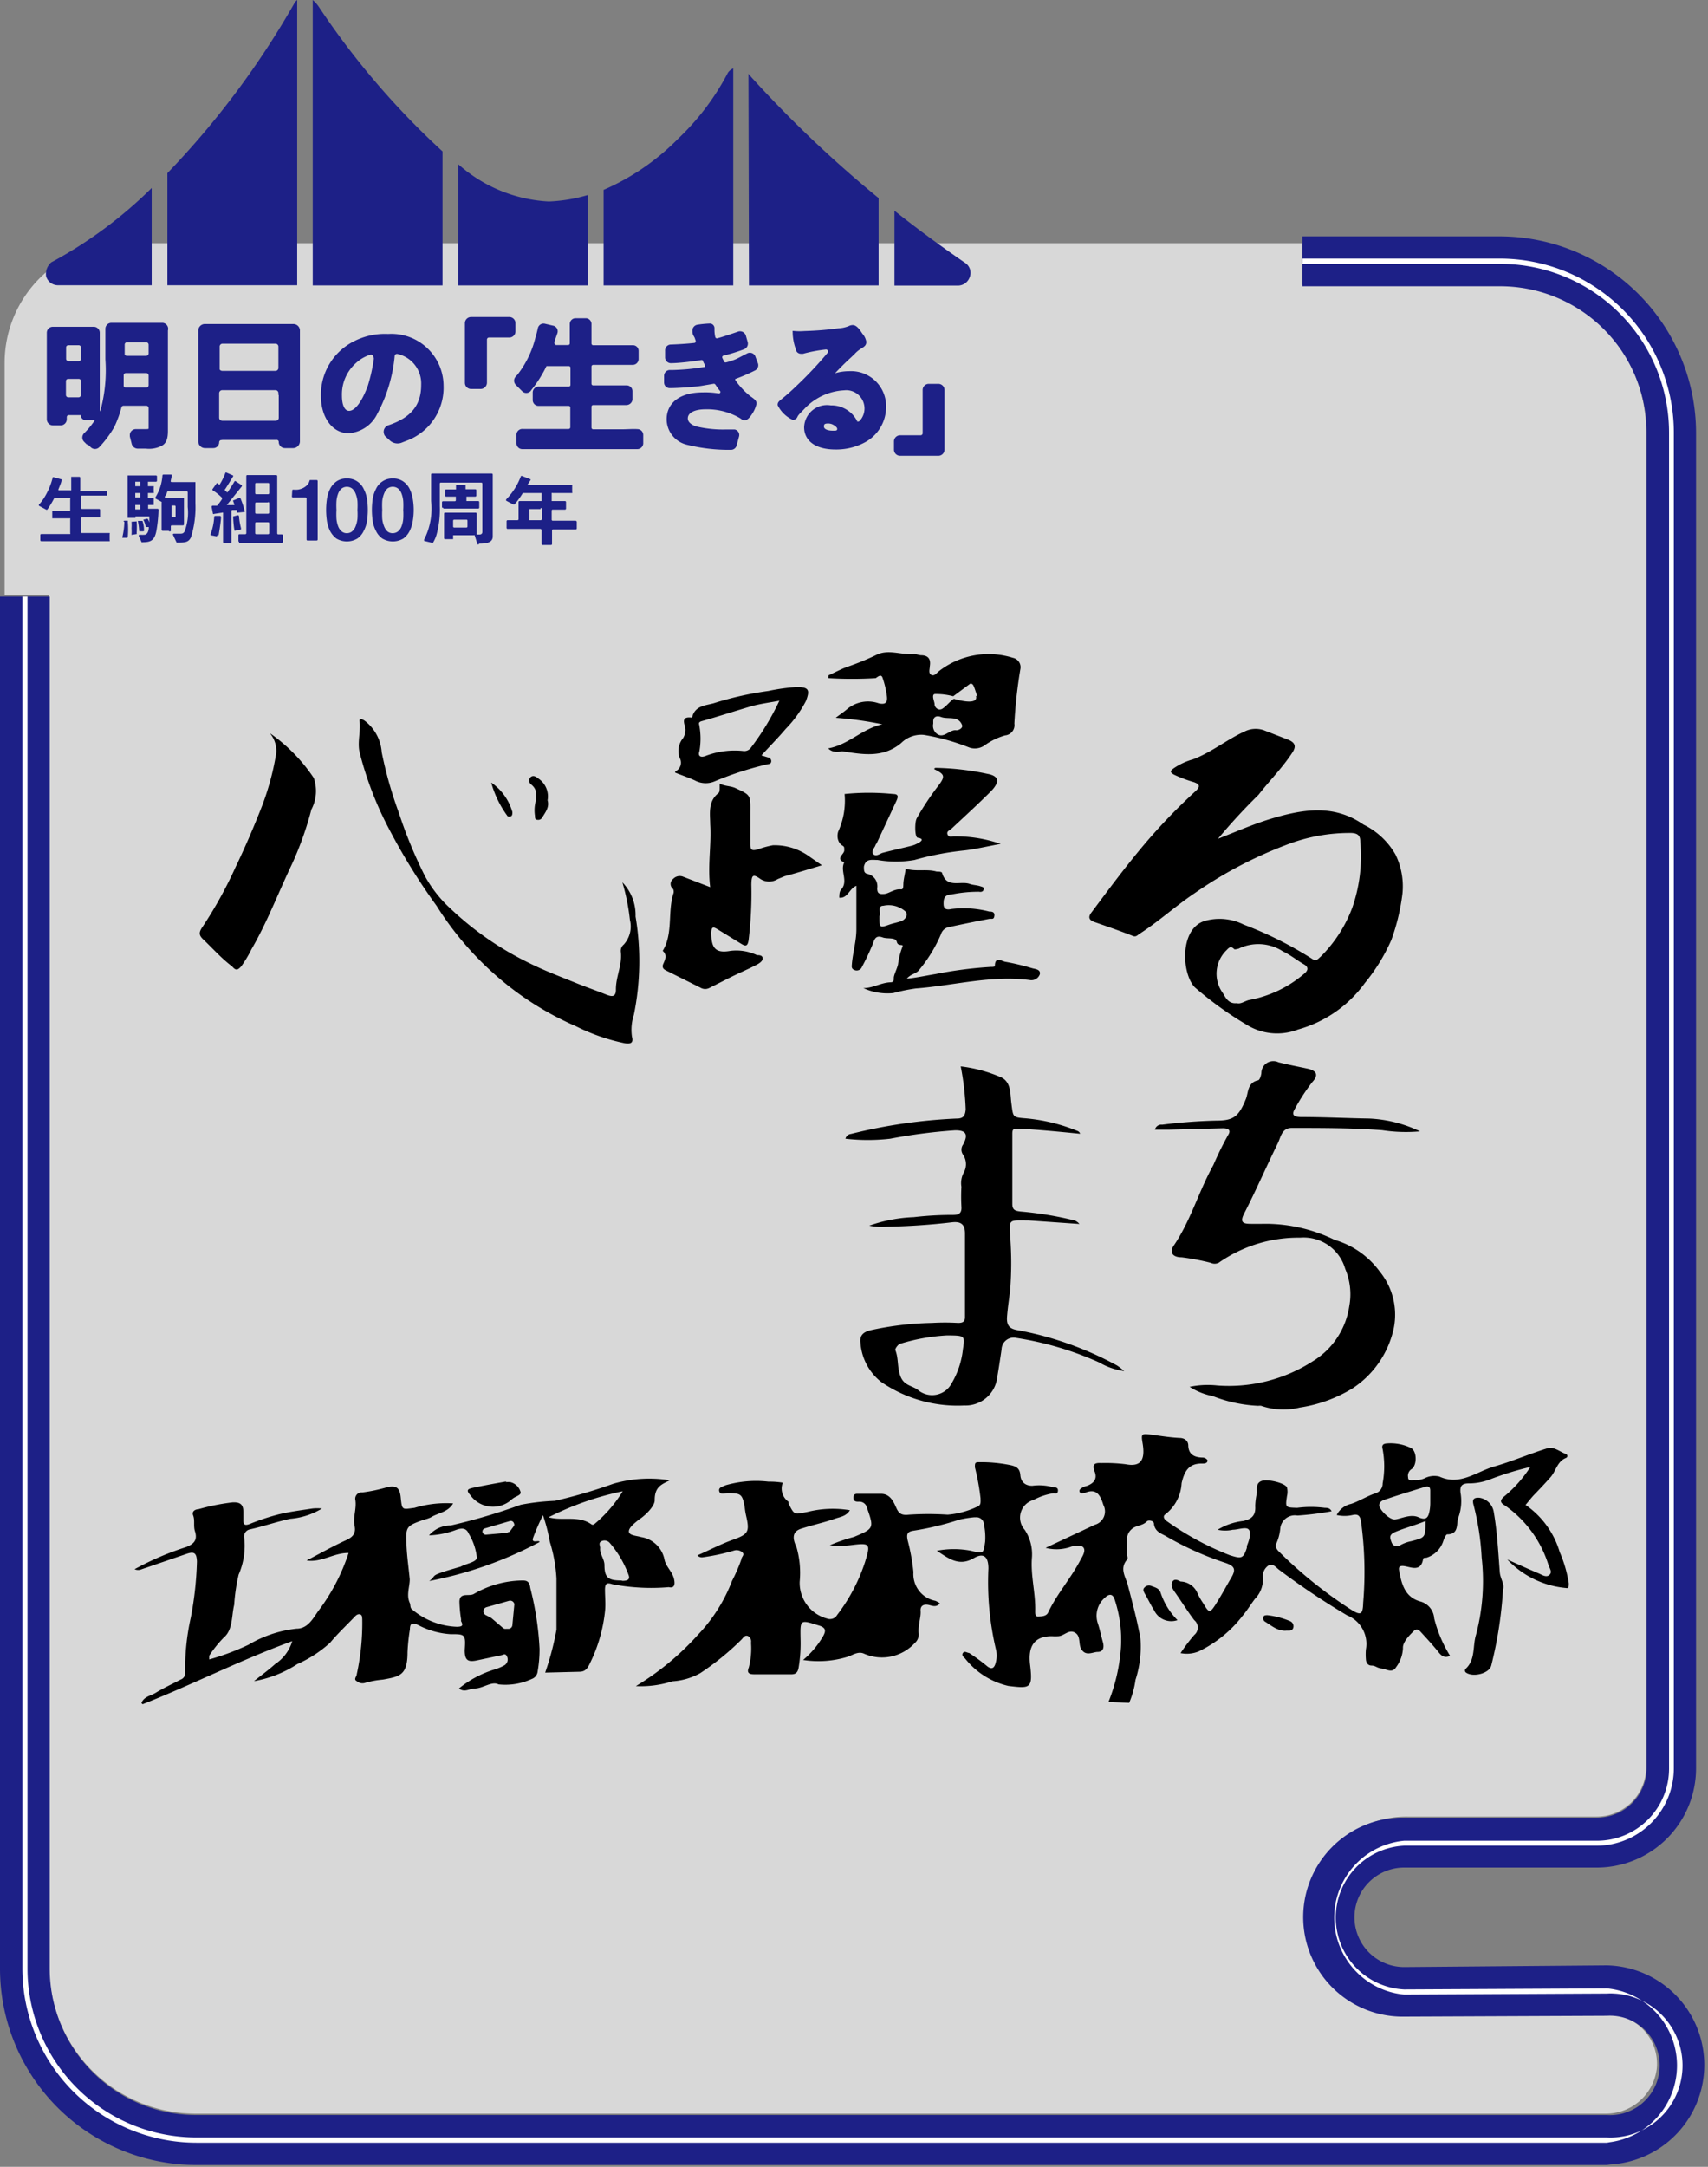 <svg id="レイヤー_1" data-name="レイヤー 1" xmlns="http://www.w3.org/2000/svg" viewBox="0 0 100 126.79"><rect x="0" y="0" width="100" height="126.79" fill="#808080" stroke="none"/><defs><style>.cls-1,.cls-3{fill:#fff;}.cls-1{opacity:0.69;isolation:isolate;}.cls-2,.cls-4,.cls-5{fill:#1d2087;}.cls-4,.cls-5{stroke:#1d2087;stroke-miterlimit:10;}.cls-4{stroke-width:0.22px;}.cls-5{stroke-width:0.24px;}</style></defs><g id="レイヤー_2" data-name="レイヤー 2"><g id="フリップ"><path class="cls-1" d="M2.88,34.82v80.29a8.59,8.59,0,0,0,8.58,8.57H94a3,3,0,0,0,3-2.63,2.89,2.89,0,0,0-2.61-3.17l-.28,0-11.87.07a5.84,5.84,0,0,1-5.83-5.73,5.93,5.93,0,0,1,6-5.92H93.48a2.9,2.9,0,0,0,2.9-2.91l0-3.55V25.24a8.58,8.58,0,0,0-8.57-8.58H76.22V14.23h-69a7,7,0,0,0-6.95,7V34.82Z"/><path class="cls-2" d="M94.09,126.68H11.49A11.49,11.49,0,0,1,0,115.19V34.91H2.91v80.28a8.58,8.58,0,0,0,8.58,8.57h82.6a2.91,2.91,0,1,0,0-5.81L82.22,118a5.82,5.82,0,1,1-.2-11.64H93.5a2.91,2.91,0,0,0,2.91-2.91l0-3.55V25.32a8.57,8.57,0,0,0-8.57-8.57H76.25V13.83H87.81A11.51,11.51,0,0,1,99.3,25.32V99.9l0,3.55a5.81,5.81,0,0,1-5.82,5.83H82.21a2.91,2.91,0,1,0,0,5.82L94.08,115a5.83,5.83,0,0,1,.19,11.65Z"/><path class="cls-3" d="M94.09,125.38H11.49A10.2,10.2,0,0,1,1.31,115.19V34.91h.3v80.28a9.88,9.88,0,0,0,9.89,9.88H94.09a4.21,4.21,0,0,0,.41-8.42,2.81,2.81,0,0,0-.41,0l-11.88.06a4.52,4.52,0,0,1,0-9H93.5a4.22,4.22,0,0,0,4.22-4.21l0-3.56V25.32a9.88,9.88,0,0,0-9.88-9.88H76.25v-.31H87.81A10.19,10.19,0,0,1,98,25.32V99.9l0,3.56A4.53,4.53,0,0,1,93.5,108H82.21a4.21,4.21,0,0,0,0,8.41l11.88-.06a4.53,4.53,0,0,1,.16,9Z"/><path class="cls-2" d="M35.34,16.7h7.59V4a.75.75,0,0,0-.31.25,14.63,14.63,0,0,1-2.91,3.86,13.9,13.9,0,0,1-4.37,3Z"/><path class="cls-2" d="M26.83,16.7h7.59V11.41a9.3,9.3,0,0,1-2.29.38,8.62,8.62,0,0,1-5.3-2.18Z"/><path class="cls-2" d="M18.31,16.7h7.6V8.86A46.24,46.24,0,0,1,18.64.36,2,2,0,0,0,18.31,0Z"/><path class="cls-2" d="M43.85,16.7h7.59V11.59A69.64,69.64,0,0,1,44,4.53l-.18-.21Z"/><path class="cls-2" d="M56.55,15.41c-1.53-1.05-2.91-2.07-4.18-3.08v4.38h3.71a.73.73,0,0,0,.69-.48A.7.7,0,0,0,56.55,15.41Z"/><path class="cls-2" d="M9.8,16.69h7.6V0a.8.8,0,0,0-.13.13,50,50,0,0,1-7.47,10Z"/><path class="cls-2" d="M8.88,11A25.53,25.53,0,0,1,3,15.35a.9.9,0,0,0-.3.82.72.72,0,0,0,.7.52H8.88Z"/><path class="cls-2" d="M2.36,31.67v-.36a.06.06,0,0,1,.06-.06H4.11a.06.06,0,0,0,0-.06h0v-.8a.06.06,0,0,0,0-.06h-1a0,0,0,0,1-.05,0v-.39a.06.06,0,0,1,.05-.06h1a0,0,0,0,0,0,0h0v-.66a.06.06,0,0,0,0-.06H3.17a.05.05,0,0,0,0,0,5.52,5.52,0,0,1-.4.66.06.06,0,0,1-.07,0l-.41-.22a.05.05,0,0,1,0-.08h0a3,3,0,0,0,.41-.59,4.06,4.06,0,0,0,.39-1,.07.07,0,0,1,.07,0l.44.12a0,0,0,0,1,0,.06h0c0,.11-.11.34-.17.5a.07.07,0,0,0,0,.08h.68a.06.06,0,0,0,.06,0h0v-.73s0-.06,0-.06h.47a.06.06,0,0,1,.06.06h0v.72a.06.06,0,0,0,0,.06H6.21a.05.05,0,0,1,.06.06V29a0,0,0,0,1,0,0H4.8s-.06,0-.06.06v.66a.06.06,0,0,0,.06.06h1a.06.06,0,0,1,.06.06v.38a.06.06,0,0,1-.06.06h-1a.06.06,0,0,0-.06.06v.8s0,.05.06.05H6.42a.06.06,0,0,1,0,.06h0v.36a.06.06,0,0,1,0,.06h-4a.06.06,0,0,1-.06-.06Z"/><path class="cls-2" d="M7.7,30.53a2.34,2.34,0,0,1,0,.38,2.56,2.56,0,0,1,0,.39L8,31.25a.07.07,0,0,0,0-.06,5.19,5.19,0,0,0,0-.68Z"/><path class="cls-2" d="M7.28,30.53a4.14,4.14,0,0,1-.11.87.06.06,0,0,0,0,.07h0l.25,0a.06.06,0,0,0,.06-.05,5.37,5.37,0,0,0,0-.9.05.05,0,0,0,0-.05l-.19,0a.06.06,0,0,0-.06.05Z"/><path class="cls-2" d="M8.43,31a1.58,1.58,0,0,0-.09-.52,0,0,0,0,0-.06,0l-.21,0a4.07,4.07,0,0,1,.08.61l.23,0A.06.06,0,0,0,8.43,31Z"/><path class="cls-2" d="M8.67,29.55H9a0,0,0,0,0,0-.05v-.32A.06.06,0,0,0,9,29.12H8.66v-.27H9A.06.06,0,0,0,9,28.79v-.28A.06.06,0,0,0,9,28.45H8.66v-.26h.47a.06.06,0,0,0,.06-.05h0v-.27a.06.06,0,0,0-.06-.05H7.47a0,0,0,0,0,0,.05v2.38a0,0,0,0,0,0,.05h.46v-.08h.81a0,0,0,0,1,0,.05h0c0,.06,0,.14,0,.3a.88.88,0,0,0-.1-.22l-.25.06a1.28,1.28,0,0,1,.14.43l.18,0c0,.22-.07.41-.22.45a1.61,1.61,0,0,1-.31,0,.06.06,0,0,0-.06.06s0,0,0,0l.17.38a.05.05,0,0,0,.05,0c.49,0,.71-.1.82-.69a8.13,8.13,0,0,0,.12-1.21.06.06,0,0,0-.05-.06H8.67Zm-.46.26H7.92v-.26h.29Zm0-.7H7.92v-.26h.29Zm0-.66H7.92v-.26h.29Z"/><path class="cls-2" d="M11.44,28.21H10.05a.06.06,0,0,1-.06-.05h0l.07-.33a.05.05,0,0,0-.05-.06h0l-.44,0a.06.06,0,0,0-.06.05,2.76,2.76,0,0,1-.41,1.28,0,0,0,0,0,0,.07h0l.36.2a.05.05,0,0,1,0,.05V31a.06.06,0,0,0,.05.06h.37A.06.06,0,0,0,10,31v-.2a.06.06,0,0,1,.06-.06h.65a.06.06,0,0,0,.06-.05h0V29.15a.06.06,0,0,0-.06,0H9.76A.06.06,0,0,1,9.7,29v0a1.4,1.4,0,0,0,.1-.25.07.07,0,0,1,.06,0h1.08a.06.06,0,0,1,.05.06c0,.27,0,.53,0,.86a3.05,3.05,0,0,1-.19,1.44c-.08.12-.14.12-.31.12h-.31a.06.06,0,0,0-.06.05v0l.22.47a.07.07,0,0,0,0,0c.48,0,.69,0,.84-.31a5.92,5.92,0,0,0,.26-2c0-.25,0-.43,0-1.21A.06.06,0,0,0,11.44,28.21Zm-1.39,1.37h.17a.06.06,0,0,1,.06.05h0v.58a0,0,0,0,1,0,.05h-.18s-.06,0-.06-.05h0v-.58s0-.06,0-.06Z"/><path class="cls-2" d="M12.69,31.39l-.36-.07a.06.06,0,0,1,0-.07h0a3.37,3.37,0,0,0,.21-1,.06.06,0,0,1,.06-.06h0l.29,0a.08.08,0,0,1,.05.07h0c0,.19-.1.83-.14,1.05a.06.06,0,0,1-.07,0ZM13.87,30l0-.16-.27,0a.06.06,0,0,0-.05.06v1.82a.06.06,0,0,1-.06.06h-.37a.06.06,0,0,1-.06-.06V30A.06.06,0,0,0,13,30h0l-.46.07a.06.06,0,0,1-.07,0l-.08-.41a.08.08,0,0,1,.05-.07h.27a0,0,0,0,0,0,0A3.24,3.24,0,0,0,13,29.2a0,0,0,0,0,0-.07,3,3,0,0,0-.55-.44.06.06,0,0,1,0-.08h0l.25-.35.15.11a3.61,3.61,0,0,0,.35-.71.06.06,0,0,1,.07,0h0l.37.16a.05.05,0,0,1,0,.07h0c-.1.16-.37.61-.49.78l.16.15c.15-.21.29-.43.42-.65a.05.05,0,0,1,.08,0l.34.22a.06.06,0,0,1,0,.08h0l-.87,1.08a3.42,3.42,0,0,0,.45,0l-.09-.26.36-.15a.06.06,0,0,1,.07,0,4.71,4.71,0,0,1,.25.75.06.06,0,0,1,0,.07Zm-.15,1a5.85,5.85,0,0,1-.07-.72.08.08,0,0,1,0-.06l.27-.07s.06,0,.07.05h0a4.21,4.21,0,0,0,.12.71s0,.07,0,.07h0l-.32.07a.06.06,0,0,1-.06,0Zm.24.69v-.38a.06.06,0,0,1,.06-.05h.34a.06.06,0,0,0,.06-.06V27.86s0-.06.05-.06h1.7a.06.06,0,0,1,.06.06v3.35a.06.06,0,0,0,.06.06h.21a.06.06,0,0,1,.06.05h0v.39a.06.06,0,0,1-.06.05H14a0,0,0,0,1,0-.05Zm1.71-3.43H15a.06.06,0,0,0-.06.06v.54a.06.06,0,0,0,.06.06h.7s.05,0,.06-.06h0v-.54a.06.06,0,0,0-.05-.06Zm0,1.14H15a.06.06,0,0,0-.06.06V30a.06.06,0,0,0,.06.06h.7s.05,0,.06-.06h0v-.56a.06.06,0,0,0-.05-.06Zm0,1.16H15a.06.06,0,0,0-.06.06v.58a.06.06,0,0,0,.06.06h.7a.06.06,0,0,0,.06-.06v-.58a.06.06,0,0,0-.05-.06Z"/><path class="cls-2" d="M17.11,28.71a.06.06,0,0,1,.05-.06h0a1.36,1.36,0,0,0,.29,0,1.12,1.12,0,0,0,.31-.1,1.08,1.08,0,0,0,.24-.18.57.57,0,0,0,.12-.23.05.05,0,0,1,.05-.05h.37a.06.06,0,0,1,.06.06v3.42a.06.06,0,0,1-.06.06H18a.06.06,0,0,1-.05-.06V29.17a.06.06,0,0,0-.06-.06h-.75a.06.06,0,0,1-.05-.06h0Z"/><path class="cls-2" d="M20.31,28a1,1,0,0,1,.62.18,1.06,1.06,0,0,1,.37.44,1.85,1.85,0,0,1,.19.59,4.43,4.43,0,0,1,0,1.26,1.77,1.77,0,0,1-.19.59,1.15,1.15,0,0,1-.37.45,1.2,1.2,0,0,1-1.24,0,1.36,1.36,0,0,1-.37-.45,2,2,0,0,1-.18-.59,4.43,4.43,0,0,1,0-1.26,2.11,2.11,0,0,1,.18-.59,1.23,1.23,0,0,1,.37-.44A1,1,0,0,1,20.31,28Zm0,3.2a.47.47,0,0,0,.31-.11.72.72,0,0,0,.2-.29,1.67,1.67,0,0,0,.11-.44,4.53,4.53,0,0,0,0-.52,4.41,4.41,0,0,0,0-.52,1.67,1.67,0,0,0-.11-.44.72.72,0,0,0-.2-.29.51.51,0,0,0-.62,0,.72.72,0,0,0-.2.29,1.65,1.65,0,0,0-.1.44,4.41,4.41,0,0,0,0,.52,4.53,4.53,0,0,0,0,.52,1.65,1.65,0,0,0,.1.44.72.72,0,0,0,.2.29.45.45,0,0,0,.31.11Z"/><path class="cls-2" d="M23,28a1,1,0,0,1,.62.18,1.14,1.14,0,0,1,.37.44,2.11,2.11,0,0,1,.18.59,3.81,3.81,0,0,1,0,1.26,2,2,0,0,1-.18.59,1.24,1.24,0,0,1-.37.45,1.2,1.2,0,0,1-1.24,0,1.15,1.15,0,0,1-.37-.45,1.77,1.77,0,0,1-.19-.59,4.43,4.43,0,0,1,0-1.26,1.85,1.85,0,0,1,.19-.59,1.06,1.06,0,0,1,.37-.44A1,1,0,0,1,23,28Zm0,3.2a.51.51,0,0,0,.31-.11.72.72,0,0,0,.2-.29,1.65,1.65,0,0,0,.1-.44,4.53,4.53,0,0,0,0-.52,4.41,4.41,0,0,0,0-.52,1.65,1.65,0,0,0-.1-.44.72.72,0,0,0-.2-.29.52.52,0,0,0-.63,0,.81.81,0,0,0-.19.29,1.67,1.67,0,0,0-.11.44,4.41,4.41,0,0,0,0,.52,4.53,4.53,0,0,0,0,.52,1.67,1.67,0,0,0,.11.44.81.81,0,0,0,.19.29.46.46,0,0,0,.32.11Z"/><path class="cls-2" d="M27.94,31.8l-.15-.48a.07.07,0,0,0-.05,0H26.53v.23h-.47a.06.06,0,0,1-.06-.05V30.05a.06.06,0,0,1,.06-.05h1.79a.06.06,0,0,1,.06.05v1.23h.15c.12,0,.18-.05.18-.16V28.3a.06.06,0,0,0-.06-.06H25.8a.06.06,0,0,0-.05.06h0v1.31a5.61,5.61,0,0,1-.18,1.64,1.92,1.92,0,0,1-.22.51.05.05,0,0,1-.07,0l-.45-.11s0,0,0-.07h0a4,4,0,0,0,.41-2.27c0-.51,0-1,0-1.54a.06.06,0,0,1,.05-.06h3.5a.06.06,0,0,1,.06.06v3.62c0,.37-.38.42-.8.42A.05.05,0,0,1,27.94,31.8Zm-2.06-2.1v-.31a.06.06,0,0,1,.06-.06h.7a.06.06,0,0,0,.05-.06v-.21a0,0,0,0,0-.05,0h-.52a.06.06,0,0,1-.06-.06v-.31a.06.06,0,0,1,.06-.05h.58v-.27h.56v.26h.57a.06.06,0,0,1,.06.06V29s0,.05-.06.06h-.52a0,0,0,0,0,0,0v.21a0,0,0,0,0,0,.05H28a.06.06,0,0,1,.06.06v.32a.06.06,0,0,1-.06.06h-2a.06.06,0,0,1-.06-.05Zm1.43.71h-.72a.06.06,0,0,0-.06.06v.34a.06.06,0,0,0,.06.06h.72a.06.06,0,0,0,.06-.06h0v-.35a.05.05,0,0,0-.05-.05Z"/><path class="cls-2" d="M32.32,31v.84a.06.06,0,0,1-.06.05h-.49a.06.06,0,0,1-.06-.05V31a0,0,0,0,0-.05-.05H29.72a.06.06,0,0,1-.06-.06v-.4a.06.06,0,0,1,.06-.05h.58a.06.06,0,0,0,.06-.06h0v-1a.06.06,0,0,1,.05-.06h1.25a0,0,0,0,0,.05,0h0v-.47a0,0,0,0,0-.05,0h-1l-.05,0a4.6,4.6,0,0,1-.49.67.09.09,0,0,1-.07,0l-.41-.22a.07.07,0,0,1,0-.08h0a3.88,3.88,0,0,0,.86-1.36.07.07,0,0,1,.08,0l.47.18a.05.05,0,0,1,0,.07h0l-.16.25h2.61a.06.06,0,0,1,0,.06v.37a.06.06,0,0,1,0,.06H32.36a.06.06,0,0,0-.06,0v.47a0,0,0,0,0,.05,0h.73a.06.06,0,0,1,.06.06v.38a.06.06,0,0,1-.06.06h-.72a.06.06,0,0,0-.06.05v.54a.06.06,0,0,0,.05.06h1.37a0,0,0,0,1,.05.05v.4a.06.06,0,0,1-.05.06H32.38s-.06,0-.06.05Zm-.67-1.21H31a0,0,0,0,0,0,.05v.54a.06.06,0,0,0,0,.06h.66a.06.06,0,0,0,.06-.06h0v-.54A.06.06,0,0,0,31.65,29.74Z"/><path class="cls-4" d="M5,25.73l.39.36a.24.24,0,0,0,.34,0h0a6.27,6.27,0,0,0,.86-1.15A6.19,6.19,0,0,0,7,23.82a.24.24,0,0,1,.23-.19H8.57a.25.25,0,0,1,.24.25h0V25c0,.17,0,.22-.31.22l-.53,0a.24.24,0,0,0-.26.22s0,.05,0,.08l.11.44a.26.26,0,0,0,.23.18h.49a1.5,1.5,0,0,0,.89-.16c.21-.12.29-.35.29-.76l0-5.9A.24.24,0,0,0,9.52,19h-3a.24.24,0,0,0-.24.24h0c0,.36,0,1.06,0,1.78A9.07,9.07,0,0,1,6,24a4.72,4.72,0,0,1-1,1.43.24.24,0,0,0,0,.34Zm2.13-3.2,0-.58a.24.24,0,0,1,.24-.23H8.56a.25.25,0,0,1,.25.24h0v.58a.25.25,0,0,1-.25.25H7.36a.25.25,0,0,1-.24-.25h0Zm.06-1.85v-.52a.24.24,0,0,1,.24-.24H8.56a.25.25,0,0,1,.25.24v.52a.25.25,0,0,1-.24.25H7.42a.24.24,0,0,1-.24-.24Z"/><path class="cls-4" d="M4,24.18H4.7a.15.15,0,0,1,.15.14h0a.15.15,0,0,0,.14.15h.5a.24.24,0,0,0,.24-.24V19.47a.24.24,0,0,0-.24-.24H3.09a.24.24,0,0,0-.24.24h0l0,5.06a.25.25,0,0,0,.24.25h.46a.25.25,0,0,0,.25-.24h0v-.12A.23.23,0,0,1,4,24.18Zm.84-1.88v.82a.24.24,0,0,1-.24.24H4a.25.25,0,0,1-.25-.24h0V22.3A.24.24,0,0,1,4,22.06h.61a.24.24,0,0,1,.24.24ZM3.76,21v-.69A.24.24,0,0,1,4,20.09h.61a.24.24,0,0,1,.24.24h0V21a.24.24,0,0,1-.24.24H4A.25.25,0,0,1,3.76,21Z"/><path class="cls-4" d="M13,25.63h3.19a.23.23,0,0,1,.24.24h0a.25.25,0,0,0,.25.24h.49a.29.29,0,0,0,.28-.28V19.35a.27.27,0,0,0-.28-.28H12a.27.27,0,0,0-.28.27h0v6.49a.28.28,0,0,0,.27.28h.49a.23.23,0,0,0,.24-.23h0a.24.24,0,0,1,.25-.24Zm-.25-4.07V20.3A.28.28,0,0,1,13,20h3.13a.28.28,0,0,1,.28.27h0v1.26a.28.28,0,0,1-.28.28H13a.29.29,0,0,1-.28-.28ZM16.43,23v1.45a.28.28,0,0,1-.28.28H13a.29.29,0,0,1-.28-.28V23a.29.29,0,0,1,.28-.28h3.13a.28.28,0,0,1,.28.28Z"/><path class="cls-4" d="M22.73,19.65a3.88,3.88,0,0,0-2,.44,3.39,3.39,0,0,0-1.83,3.08c0,1.2.63,2.07,1.51,2.07A1.9,1.9,0,0,0,22,24.15a8.75,8.75,0,0,0,1-3.35.25.25,0,0,1,.28-.2h0a1.88,1.88,0,0,1,1.49,1.93c0,1.23-.63,2-2,2.46h0a.29.29,0,0,0-.18.37.2.2,0,0,0,.08.12l.24.22a.56.56,0,0,0,.54.11l.28-.11a3.2,3.2,0,0,0,2.13-3.14A2.94,2.94,0,0,0,22.73,19.65Zm-2.29,4.5c-.33,0-.53-.37-.53-1a2.57,2.57,0,0,1,.87-2,2.3,2.3,0,0,1,.87-.5.24.24,0,0,1,.3.16A.41.41,0,0,1,22,21a10.24,10.24,0,0,1-.37,1.64C21.27,23.59,20.85,24.15,20.44,24.15Z"/><path class="cls-5" d="M27.58,22.64h.56a.25.25,0,0,0,.25-.24h0V19.87a.24.24,0,0,1,.24-.24h1.19a.24.24,0,0,0,.24-.24h0v-.48a.24.24,0,0,0-.24-.24H27.58a.24.24,0,0,0-.24.24h0V22.4a.24.24,0,0,0,.24.24Z"/><path class="cls-5" d="M36.43,25.24h-1.7a.22.22,0,0,1-.22-.22h0V23.8a.22.22,0,0,1,.22-.22H35.9c.22,0,.55,0,.77,0a.24.24,0,0,0,.24-.21v-.48a.22.22,0,0,0-.22-.22h0l-.78,0H34.73a.22.22,0,0,1-.22-.22h0v-1a.22.22,0,0,1,.22-.22h1.46c.23,0,.6,0,.85,0a.23.23,0,0,0,.23-.21v-.48a.21.21,0,0,0-.22-.22h0l-.87,0H34.73a.22.22,0,0,1-.22-.22v-.37c0-.24,0-.54,0-.75a.22.22,0,0,0-.2-.24h-.61a.22.22,0,0,0-.22.22v0c0,.2,0,.5,0,.76v.36a.22.22,0,0,1-.22.23h-.68a.24.24,0,0,1-.24-.24s0-.06,0-.08.11-.33.18-.53a.22.22,0,0,0-.13-.28h0l-.51-.12a.22.22,0,0,0-.27.16h0a5.44,5.44,0,0,1-.14.54A5.87,5.87,0,0,1,30.39,22l-.11.12a.23.23,0,0,0,0,.31l.38.38a.22.22,0,0,0,.31,0l0,0,.05-.07a7,7,0,0,0,.9-1.44h1.38a.22.22,0,0,1,.22.22v1a.22.22,0,0,1-.22.22h-1c-.27,0-.56,0-.75,0a.23.23,0,0,0-.24.21h0v.46a.22.22,0,0,0,.22.22h0c.22,0,.53,0,.76,0h1a.22.22,0,0,1,.22.23V25a.22.22,0,0,1-.22.22H31.5c-.27,0-.65,0-.9,0a.22.22,0,0,0-.24.2v.52a.22.22,0,0,0,.22.22h0c.25,0,.65,0,.93,0h4.92c.26,0,.63,0,.87,0a.23.23,0,0,0,.24-.21h0v-.5a.22.22,0,0,0-.22-.22h0C37.08,25.21,36.71,25.24,36.43,25.24Z"/><path class="cls-5" d="M44.1,20.87a.23.23,0,0,0-.29-.09l-.62.32a3.83,3.83,0,0,1-.65.22.22.22,0,0,1-.26-.12l-.1-.21a.22.22,0,0,1,.12-.29h0a10.3,10.3,0,0,0,1.23-.38.23.23,0,0,0,.13-.27l-.11-.39a.24.24,0,0,0-.28-.15h0c-.32.11-.9.31-1.24.4a.22.22,0,0,1-.27-.16h0a2,2,0,0,1-.05-.43v-.12a.15.15,0,0,0-.14-.15h0a6,6,0,0,0-.73.07.23.23,0,0,0-.18.26.43.43,0,0,0,0,.05c0,.11.1.22.13.31l.05.15a.23.23,0,0,1-.13.29h0c-.41.05-1.09.09-1.44.1a.22.22,0,0,0-.21.24h0l0,.41a.22.22,0,0,0,.24.2c.4,0,1.25-.1,1.74-.18a.22.22,0,0,1,.24.13c0,.08.07.15.1.23a.22.22,0,0,1-.11.29l-.06,0a13.39,13.39,0,0,1-1.79.17h-.2A.22.22,0,0,0,39,22v0l0,.39a.21.21,0,0,0,.23.2c.49,0,1.42-.07,1.81-.13l.71-.12a.23.23,0,0,1,.23.09c.08.12.16.24.25.35a.21.21,0,0,1,0,.31.24.24,0,0,1-.18.05,4.54,4.54,0,0,0-.9-.06c-1.25,0-2,.54-2,1.46a1.42,1.42,0,0,0,1.11,1.37,10,10,0,0,0,2.53.29.22.22,0,0,0,.22-.16l.14-.52a.21.21,0,0,0-.15-.27h-.48a6.9,6.9,0,0,1-1.82-.19c-.36-.13-.55-.33-.55-.58,0-.4.44-.65,1.15-.65a3.92,3.92,0,0,1,2.11.55c.12.09.14.1.19.1s.18-.08.33-.32a1.57,1.57,0,0,0,.24-.54c0-.08,0-.13-.3-.33a4.69,4.69,0,0,1-.87-.91.24.24,0,0,1,0-.34l.07,0a10.36,10.36,0,0,0,1.08-.47.22.22,0,0,0,.1-.3h0Z"/><path class="cls-5" d="M49.71,21.84a2.73,2.73,0,0,0-1.34.35c.24-.23.31-.31.63-.64s.5-.5.74-.72l.21-.2a1.79,1.79,0,0,1,.43-.35c.19-.12.22-.16.22-.28a.84.84,0,0,0-.21-.41c-.21-.33-.34-.45-.47-.45a.41.41,0,0,0-.18.05,2,2,0,0,1-.64.14,18.85,18.85,0,0,1-2,.16,3.64,3.64,0,0,1-.57,0h0v0a2.83,2.83,0,0,0,.18.91c0,.11.09.18.18.18H47a8.65,8.65,0,0,1,1.33-.25.24.24,0,0,1,.27.21.23.23,0,0,1-.06.19,22.58,22.58,0,0,1-1.84,1.95c-.33.32-.62.57-.82.73s-.23.19-.23.27a1.72,1.72,0,0,0,.77.76c.07,0,.12,0,.17-.12s.27-.32.41-.47a3.54,3.54,0,0,1,2.41-1.13,1.19,1.19,0,0,1,1,2,.26.26,0,0,1-.35,0l0-.06a1.57,1.57,0,0,0-1.43-.82A1.22,1.22,0,0,0,47.2,25c0,.74.64,1.18,1.71,1.18a3.41,3.41,0,0,0,1.74-.44,2.23,2.23,0,0,0,1.11-1.91A1.93,1.93,0,0,0,49.71,21.84Zm-1.23,2.82a.73.73,0,0,1,.41.12.65.65,0,0,1,.18.15.25.25,0,0,1,0,.34l-.13.05h-.18c-.4,0-.64-.14-.64-.36S48.23,24.66,48.48,24.66Z"/><path class="cls-5" d="M54.14,22.83v2.52a.24.24,0,0,1-.24.24H52.7a.24.24,0,0,0-.24.24v.48a.24.24,0,0,0,.24.24h2.24a.24.24,0,0,0,.24-.24h0V22.82a.24.24,0,0,0-.24-.24h-.56a.24.24,0,0,0-.24.24Z"/><path d="M64.9,99.59a10.58,10.58,0,0,0,.73-3.19,7.44,7.44,0,0,0-.37-2.81c-.12-.37-.35-.31-.55-.12A1.39,1.39,0,0,0,64.28,95c.12.36.19.73.29,1.08s0,.58-.3.58-.74.31-1-.24c-.12-.3,0-.72-.35-.9s-.61.19-.94.22a2.56,2.56,0,0,1-.39,0c-1.05,0-1.41.6-1.28,1.67.17,1.41,0,1.39-1.27,1.24a4.51,4.51,0,0,1-2.53-1.6c-.09-.09-.23-.19-.13-.33s.25,0,.36,0a11.45,11.45,0,0,1,1,.73c.36.32.5.11.57-.21a1.5,1.5,0,0,0,0-.73,17.11,17.11,0,0,1-.44-4.73c0-.7-.28-.94-.85-.61-.89.52-1.5,0-2.17-.43a5.28,5.28,0,0,1,2,0c.74.18.73.18.83-.54a3.79,3.79,0,0,0-.07-1,.44.44,0,0,0-.45-.42l-.11,0a6.45,6.45,0,0,0-.88.14,17,17,0,0,1-2.71.65c-.37.06-.38.24-.32.55a11.83,11.83,0,0,1,.34,1.87,1.59,1.59,0,0,0,1.29,1.68,1.35,1.35,0,0,1,.26.15c-.22.25-.43.14-.66.09s-.5,0-.47.36-.17.87-.11,1.33a.67.67,0,0,1-.23.54,2.61,2.61,0,0,1-3,.61c-.33-.13-.63.09-.92.19a5.82,5.82,0,0,1-2.62.19,5.25,5.25,0,0,0,1.16-1.37c.18-.32.2-.52-.25-.65-1.09-.34-1.08-.36-1.06.77a8.53,8.53,0,0,1-.11,1.68c-.05.32-.19.42-.47.41l-2.14,0c-.3,0-.44-.09-.31-.4a4.41,4.41,0,0,0,.13-1.45.36.36,0,0,0-.18-.39c-.18-.07-.27.09-.37.2A15.69,15.69,0,0,1,41,97.9a3.84,3.84,0,0,1-1.64.48,6,6,0,0,1-2.13.28,15.89,15.89,0,0,0,3.63-3,9.48,9.48,0,0,0,2-3.16,9.54,9.54,0,0,0,.55-1.27c0-.14.21-.25.05-.4a.51.51,0,0,0-.46-.11,12,12,0,0,1-1.85.4.35.35,0,0,1-.32-.11c.71-.31,1.37-.66,2.07-.91.92-.33,1-.47.78-1.42a4,4,0,0,1-.08-.5c-.14-.75-.21-.81-1-.81-.16,0-.43.12-.49-.11s.19-.26.37-.35A6.44,6.44,0,0,1,45,86.7a4.64,4.64,0,0,1,.83.06.94.94,0,0,0,.33,1.11.26.26,0,0,1,0,.09c.36.73.34.65,1.11.51a6.09,6.09,0,0,1,2.49-.1c-.22.36-.58.39-.86.49-.65.23-1.32.37-2,.59s-.38.82-.26,1.1a5.45,5.45,0,0,1,.18,2,2.16,2.16,0,0,0,1.61,2.16.48.48,0,0,0,.58-.21,10.36,10.36,0,0,0,1.63-3.08c.35-1.13.31-1.15-.88-1a5.18,5.18,0,0,1-1.18,0A10,10,0,0,1,50,89.93c1.17-.49,1.18-.51.76-1.7a.45.45,0,0,0-.48-.36c-.15,0-.31,0-.31-.24s.16-.22.31-.22h1.3c.56,0,.75.5.91.85s.35.41.73.37a17,17,0,0,1,2.26,0,4.91,4.91,0,0,0,1.76-.48c.21-.08.17-.28.17-.48a14,14,0,0,0-.33-1.81c0-.24,0-.3.23-.3a8.65,8.65,0,0,1,1.89.18c.34.08.51.21.54.58s.26.62.7.62a3,3,0,0,1,1.23.09c.11,0,.29,0,.27.21s-.16.13-.28.14a3.64,3.64,0,0,0-1.15.39A1.07,1.07,0,0,0,60,89.52a2.59,2.59,0,0,1,.42,1.6c-.09,1.07.22,2.1.19,3.15,0,.15,0,.33.17.32s.48,0,.59-.24c.52-1.11,1.34-2,1.92-3.13.13-.22.27-.49.15-.66s-.46-.12-.69-.07a2.52,2.52,0,0,1-1.53.08l2.88-1.35a.81.81,0,0,0,.5-1.16c-.18-.58-.41-1-1.09-.7-.11,0-.25.07-.3-.07s.11-.21.21-.27a.86.86,0,0,1,.21-.07c.4-.15.63-.4.46-.84s0-.52.41-.5a9.52,9.52,0,0,1,1.41.07c.84.16,1.14-.2,1-1.15-.11-.66-.11-.66.58-.57.52.07,1,.15,1.56.18.3,0,.5.16.52.41,0,.56.36.73.84.74a.34.34,0,0,1,.29.16c0,.21-.25.19-.36.19-.74,0-1,.45-1.16,1.15a2.46,2.46,0,0,1-.94,1.81c-.2.13-.07.32.12.44A16.85,16.85,0,0,0,72,91c.67.21.79.22,1-.43,0,0,0-.07,0-.11.13-.31.27-.75.12-.95s-.63,0-.94,0a2.06,2.06,0,0,1-.89,0A3.69,3.69,0,0,1,72.77,89c.51-.1.76-.33.72-.88a4.17,4.17,0,0,1,.1-.77c0-.26-.06-.59.3-.7s1.35.13,1.46.39a1.06,1.06,0,0,1,0,.5c-.1.68-.1.67.6.69a6.2,6.2,0,0,1,1.61,0c.14,0,.3,0,.4.2a17.34,17.34,0,0,1-2,.25.86.86,0,0,0-1,.72,2.78,2.78,0,0,1-.25.95c-.06.1,0,.25.12.39a25.77,25.77,0,0,0,4.28,3.45c.56.35.68.29.7-.4A21.48,21.48,0,0,0,79.68,89c-.06-.32-.18-.42-.49-.35a2.09,2.09,0,0,1-.93,0A1.23,1.23,0,0,1,79.1,88c.5-.17.94-.46,1.43-.62a.59.59,0,0,0,.42-.58,5.43,5.43,0,0,0,0-2c-.06-.22,0-.33.29-.34a2.72,2.72,0,0,1,1.35.26c.37.16.39,1,.06,1.24a.46.46,0,0,0-.21.48c0,.26.25.15.4.17a1.28,1.28,0,0,0,.55-.1,1.26,1.26,0,0,1,.88-.11c1.22.56,2.17-.29,3.22-.59s2.06-.74,3.1-1.06c.39-.12.73.2,1.09.33a.13.13,0,0,1,.08.16.16.16,0,0,1-.07.07c-.52.2-.59.77-.91,1.13s-.65.71-1,1.07c-.16.18-.31.37-.46.55a5.1,5.1,0,0,1,2,2.76,7.48,7.48,0,0,1,.53,1.82c0,.19,0,.32-.16.28a5.39,5.39,0,0,1-3.44-1.67c.62.28,1.23.56,1.85.82.2.09.44.25.62.08s0-.39-.06-.58a6.66,6.66,0,0,0-2.55-3.48c-.26-.15-.34-.29,0-.56a7.51,7.51,0,0,0,1.49-1.69,17.56,17.56,0,0,0-2.37.73A3.4,3.4,0,0,1,86,86.8c-.42,0-.53.16-.49.54a2.8,2.8,0,0,1-.12,1.44c-.14.35.06,1-.66,1-.07,0-.17.23-.22.37a1.51,1.51,0,0,1-1,1c-.07,0-.19,0-.19.08-.13.76-.7.47-1.09.41s-.34.15-.3.34c.14.75.35,1.47,1.2,1.72a1.1,1.1,0,0,1,.84,1,7.69,7.69,0,0,0,.93,2.19c-.33.15-.52,0-.71-.26-.32-.39-.65-.75-1-1.13-.13-.15-.26-.22-.42-.06s-.66.62-.63,1a2,2,0,0,1-.4,1.11c-.23.38-.57.11-.85.08s-.36-.17-.58-.17-.33-.16-.34-.38a3.51,3.51,0,0,1,0-.56,1.8,1.8,0,0,0-1.1-2,43.67,43.67,0,0,1-4-2.68c-.18-.14-.35-.39-.63-.22a.75.75,0,0,0-.3.69,1.63,1.63,0,0,1-.47,1.25c-.25.33-.46.68-.73,1a7.15,7.15,0,0,1-2.56,2.07,1.84,1.84,0,0,1-1.06.1,10.15,10.15,0,0,1,.8-1.06.56.56,0,0,0,0-.87c-.41-.54-.77-1.13-1.17-1.69-.13-.19-.22-.39-.1-.57s.32-.08.47,0a1.11,1.11,0,0,1,1,.71,4,4,0,0,0,.33.57c.34.58.39.59.76,0s.58-1,.87-1.49.22-.68-.3-.87a18.23,18.23,0,0,1-3.44-1.53c-.3-.19-.72-.27-.78-.77,0-.19-.34-.23-.41-.14-.25.26-.61.23-.85.42-.47.36-.3.93-.33,1.42,0,.13.11.33,0,.42-.43.52-.06,1,.06,1.46.26,1,.55,2.07.74,3.13a6.3,6.3,0,0,1-.29,2.43,5.12,5.12,0,0,1-.37,1.34ZM83.74,87.92v-.7c0-.24-.13-.27-.33-.21-.73.23-1.45.44-2.18.69-.18.06-.43.11-.48.34s.59.91.93.87.91-.34,1.37-.13.58,0,.65-.38A2.59,2.59,0,0,0,83.74,87.92ZM83.46,89c-.62.26-1.21.4-1.77.64-.39.16-.31.35-.22.6s.34.3.54.16a2.18,2.18,0,0,1,.62-.22c.82-.22.83-.2.83-1.18Z"/><path d="M71.31,49.08c1-.39,2-.83,3-1.14,1.87-.57,3.74-.93,5.52.31A4.35,4.35,0,0,1,81.7,50a4.24,4.24,0,0,1,.41,2.29A12.29,12.29,0,0,1,81.46,55a10.76,10.76,0,0,1-1.55,2.52A7.21,7.21,0,0,1,76,60.24a3.39,3.39,0,0,1-3.05-.3,20.68,20.68,0,0,1-3-2.17c-.77-.8-.9-3.43.58-3.88a3.15,3.15,0,0,1,2.28.21,21.91,21.91,0,0,1,4,2c.26.19.36,0,.51-.12a8,8,0,0,0,1.85-2.86,9.17,9.17,0,0,0,.47-3.89c0-.34-.15-.47-.51-.49a10.24,10.24,0,0,0-3.88.72,24.65,24.65,0,0,0-5.3,2.8c-1.12.75-2.12,1.67-3.26,2.4-.12.09-.2.18-.38.1-.74-.29-1.49-.55-2.24-.81-.36-.13-.35-.33-.15-.58,1-1.34,2-2.69,3.11-4A34,34,0,0,1,70,46.29c.31-.29.21-.42-.12-.53a7.84,7.84,0,0,1-1.14-.43c-.26-.15-.24-.22,0-.39a3.85,3.85,0,0,1,1.11-.51c1.08-.41,2-1.17,3-1.62A1.45,1.45,0,0,1,74,42.73l1.44.56c.34.15.48.34.24.72-.58.9-1.34,1.65-2,2.5A34.35,34.35,0,0,0,71.31,49.08Zm1.1,9.62c.25.07.48-.14.75-.19A6.87,6.87,0,0,0,76.33,57c.23-.18.34-.39,0-.58s-.79-.55-1.22-.75a2.64,2.64,0,0,0-2.61-.15c-.07,0-.22.07-.26,0-.22-.21-.34,0-.46.11A1.92,1.92,0,0,0,71.52,58C71.72,58.26,71.85,58.76,72.41,58.7Z"/><path d="M83.14,66.2a9.14,9.14,0,0,1-2.22-.07C79.16,66,77.39,66,75.63,66c-.58,0-.64.52-.81.88-.68,1.38-1.29,2.79-2,4.17-.2.42-.09.55.32.56s.72,0,1.07,0a9.27,9.27,0,0,1,3.93.94,5,5,0,0,1,2.63,1.84,4,4,0,0,1,.84,3.29,5.61,5.61,0,0,1-2.44,3.57,8.25,8.25,0,0,1-3.07,1.11,4,4,0,0,1-2.26-.1.51.51,0,0,0-.17,0A8.34,8.34,0,0,1,71,81.69a3.87,3.87,0,0,1-1.35-.54,5.18,5.18,0,0,1,1.62-.08,9.09,9.09,0,0,0,5.61-1.43A4.56,4.56,0,0,0,79,76.41a3.78,3.78,0,0,0-.24-2.16,2.53,2.53,0,0,0-2.64-1.83,8.13,8.13,0,0,0-4.77,1.47.53.53,0,0,1-.47,0,14,14,0,0,0-1.69-.32c-.54,0-.73-.29-.48-.67,1-1.46,1.47-3.19,2.33-4.73a18.86,18.86,0,0,1,.86-1.75c.2-.31,0-.41-.35-.4l-3.06.08h-.87a.38.38,0,0,1,.42-.29,30.69,30.69,0,0,1,3.2-.24c1,0,1.3-.26,1.71-1.28.14-.37.09-.93.68-1.07.12,0,.19-.24.22-.42a.7.7,0,0,1,1-.64c.55.14,1.13.25,1.69.37s.67.38.29.79a11.24,11.24,0,0,0-1,1.53c-.25.4-.07.5.33.51,1.35,0,2.7.07,4,.09A7.64,7.64,0,0,1,83.14,66.2Z"/><path d="M63.2,71.62l-3-.21-.05,0c-1.08,0-1.08-.1-1,1a20.57,20.57,0,0,1,0,3c-.06.55-.15,1.09-.19,1.65s.21.71.65.78a19.54,19.54,0,0,1,5.79,2.06,3.39,3.39,0,0,1,.42.33,4,4,0,0,1-1.47-.51,18.79,18.79,0,0,0-4.83-1.43.71.71,0,0,0-.88.68c-.08.54-.16,1.07-.25,1.6a1.87,1.87,0,0,1-1.94,1.67,7.92,7.92,0,0,1-4.85-1.37,3.19,3.19,0,0,1-1.22-2.3c-.06-.45.19-.63.58-.73a18.35,18.35,0,0,1,3.61-.43,12.86,12.86,0,0,1,1.52,0c.28,0,.42-.07.41-.37,0-1.62,0-3.24,0-4.86,0-.51-.21-.72-.75-.66a38.29,38.29,0,0,1-3.86.26,4,4,0,0,1-1-.06,8.79,8.79,0,0,1,2.61-.5,19.58,19.58,0,0,1,2.3-.13c.35,0,.52-.11.49-.49a11.23,11.23,0,0,1,0-1.16,1.31,1.31,0,0,1,.16-.87,1,1,0,0,0-.06-1,.51.51,0,0,1,0-.6c.32-.6.17-.85-.5-.83a31.86,31.86,0,0,0-3.77.49,11.47,11.47,0,0,1-2.62,0,.37.37,0,0,1,.32-.28,30.92,30.92,0,0,1,6.2-.9c.38,0,.49-.16.52-.54a16,16,0,0,0-.29-2.51,8.46,8.46,0,0,1,2.39.65c.58.3.5,1,.58,1.55.1.77.06.78.85.84a10.36,10.36,0,0,1,3,.73.26.26,0,0,1,.17.17c-1.22-.12-2.41-.24-3.61-.3-.27,0-.36,0-.36.3,0,1.37,0,2.74,0,4.1,0,.37.17.41.48.45a20.42,20.42,0,0,1,3.19.53A.8.8,0,0,1,63.2,71.62Zm-7.74,6.52a11.4,11.4,0,0,0-2.72.48c-.13,0-.35.3-.32.38.2.49.1,1,.3,1.53s.64.54,1,.78a1.29,1.29,0,0,0,2-.37,4.94,4.94,0,0,0,.66-2C56.5,78.15,56.5,78.15,55.46,78.14Z"/><path d="M53.09,57.27c.64-.07,1.17-.19,1.67-.27A24.12,24.12,0,0,1,58,56.58c.09,0,.25,0,.25-.06,0-.57.4-.28.61-.24a14,14,0,0,1,1.55.37c.19.06.53.06.47.36a.52.52,0,0,1-.58.34c-2.26-.3-4.45.32-6.68.49a10,10,0,0,0-1.32.27,3.4,3.4,0,0,1-1.75-.29c.56,0,1-.31,1.57-.34.16,0,.22-.06.21-.24s.2-.56.25-.82a4.44,4.44,0,0,1,.25-1c.12-.23-.25,0-.32-.3s-.55-.16-.84-.27c-.45-.16-.48.18-.6.46a13.14,13.14,0,0,1-.6,1.26.33.33,0,0,1-.42.2l0,0c-.23-.08-.18-.22-.17-.4.06-.66.26-1.31.26-2,0-.83,0-1.66,0-2.54-.43.17-.49.74-1,.7,0-.16,0-.38.12-.49.42-.5-.09-1.08.17-1.58-.54-.22,0-.47,0-.7s0-.21-.15-.31-.32-.39-.21-.78a4.35,4.35,0,0,0,.38-2.21,14.13,14.13,0,0,1,2.84,0c.35,0,.29.19.19.41l-1.15,2.47s-.08.1-.08.14-.27.35-.12.5.35,0,.52-.07c.56-.15,1.12-.27,1.68-.41a1.59,1.59,0,0,0,.41-.16s.51-.24,0-.32c-.19,0-.19-.91-.07-1.13A16.11,16.11,0,0,1,54.92,46c.46-.6.38-.69-.23-1,0,0,.05-.07.07-.07a15.67,15.67,0,0,1,3.05.35c.68.12.74.46.23,1-.76.76-1.55,1.48-2.33,2.21-.11.1-.31.15-.23.34s.25.1.39.11a8,8,0,0,1,2.72.44c-.84.15-1.52.32-2.2.39a17.08,17.08,0,0,0-2.85.55,6.27,6.27,0,0,1-2.16,0c-.34,0-.69-.1-.8.39,0,.22,0,.37.19.42a.74.74,0,0,1,.59.84c0,.3.1.36.4.34s.59-.31,1-.27c.14,0,.12-.16.13-.27,0-.29.09-.59.14-.94.6.19,1.22,0,1.81.17.11,0,.3,0,.32.08.26.92,1.07.45,1.61.64.19.07.41.07.6.13s.25.06.22.2-.17.15-.27.13a8,8,0,0,0-1.62.16c-.22,0-.43.09-.45.4s0,.55.46.45a5.91,5.91,0,0,1,2.21.15c.12,0,.33,0,.3.25s-.17.15-.31.18c-.79.15-1.57.31-2.36.48a.59.59,0,0,0-.45.4,8.44,8.44,0,0,1-1.33,2.16C53.57,57,53.32,57,53.09,57.27Zm-1.6-3.66c0,.68,0,.7.59.49.23-.08.47-.12.69-.2s.43-.36.25-.56a1.48,1.48,0,0,0-1.3-.34c-.37,0-.13.43-.23.61Z"/><path d="M41.58,51.91c-.16-1.28.08-2.47,0-3.68,0-.59-.15-1.33.48-1.82.11-.08.06-.35.08-.56.29.16.62.13.91.26.88.41.89.39.88,1.37,0,.64,0,1.28,0,1.92,0,.36.11.38.41.31a5.56,5.56,0,0,1,.91-.25,3.46,3.46,0,0,1,2.18.69l.69.48c-.76.23-1.47.45-2.18.64l-.41.17a.94.94,0,0,1-1,0c-.45-.32-.53-.25-.54.32A22.9,22.9,0,0,1,43.83,55c-.06.4-.19.38-.46.21L42,54.37c-.23-.14-.34-.16-.36.19,0,.9.23,1.24,1.12,1.08a2.84,2.84,0,0,1,1.56.25c.12,0,.31,0,.33.17s-.17.29-.31.37c-.41.22-.83.4-1.25.6s-1,.5-1.54.77a.53.53,0,0,1-.53,0l-2-1c-.14-.07-.23-.13-.22-.29s.36-.56,0-.87c.61-1,.29-2.23.61-3.31a.37.37,0,0,0,0-.31.37.37,0,0,1,0-.59.53.53,0,0,1,.61-.12Z"/><path d="M48.49,43.79c1.19-.21,2-1.16,3.17-1.41A20.63,20.63,0,0,0,48.93,42c.23-.18.46-.33.67-.51a1.9,1.9,0,0,1,1.84-.34c.49.12.53-.14.48-.47a5.39,5.39,0,0,0-.24-1c-.08-.27-.27-.09-.41,0a23.27,23.27,0,0,1-2.77,0l0-.16c.35-.16.7-.35,1.07-.49a15.51,15.51,0,0,0,1.7-.69c.72-.39,1.5,0,2.26-.07.12,0,.25.06.38.07.42,0,.6.2.53.64,0,.16-.1.42.09.51s.31-.12.46-.23a4.73,4.73,0,0,1,4.31-.77.56.56,0,0,1,.44.67,28.36,28.36,0,0,0-.35,3.18.6.6,0,0,1-.54.69,3.88,3.88,0,0,0-1.24.61,1,1,0,0,1-.91.08A12.81,12.81,0,0,0,54.09,43a1.67,1.67,0,0,0-1.33.48c-1.07.89-2.26.66-3.45.48C49.06,44,48.74,44.05,48.49,43.79Zm6.15-1.45a.6.6,0,0,0,.15.54c.44.43.78-.22,1.21-.15.15,0,.39-.14.33-.3-.22-.58-.82-.32-1.24-.48-.2-.08-.47-.05-.45.3v.09Zm2.58-1.6C57,40.11,57,40,56.81,40l-1,.74a3.88,3.88,0,0,0-1.09-.13c-.2.06,0,.44,0,.61s.23.4.47.24.44-.44.66-.57c0,0,1.47.46,1.29-.18Z"/><path d="M36.44,51.63a2.75,2.75,0,0,1,.77,2,15.71,15.71,0,0,1-.1,5.76A2.78,2.78,0,0,0,37,60.66c.08.3,0,.45-.4.39a11.55,11.55,0,0,1-2.88-1,17.88,17.88,0,0,1-4.38-2.71A18.48,18.48,0,0,1,25.56,53a36.43,36.43,0,0,1-2.78-4.49A20.27,20.27,0,0,1,21.05,44c-.13-.6.08-1.21,0-1.83,0-.18.19-.07.3,0a2.54,2.54,0,0,1,1,1.85,23.61,23.61,0,0,0,1,3.53,26.37,26.37,0,0,0,1.54,3.73,7.32,7.32,0,0,0,1.48,1.88A18.27,18.27,0,0,0,31,56.36c.88.44,1.79.78,2.7,1.15.59.24,1.2.45,1.8.69.33.13.57.15.56-.32,0-.73.37-1.42.29-2.16a.48.48,0,0,1,.17-.45,1.57,1.57,0,0,0,.36-1.44A12.48,12.48,0,0,0,36.44,51.63Z"/><path d="M15.8,42.9a9.86,9.86,0,0,1,2.57,2.62,2.32,2.32,0,0,1-.14,1.85,19.1,19.1,0,0,1-1.13,3.18c-.8,1.67-1.46,3.42-2.38,5a6.91,6.91,0,0,1-.6,1c-.21.23-.32.25-.53,0C13,56.11,12.5,55.55,11.93,55c-.3-.27-.3-.44-.07-.77a24.74,24.74,0,0,0,1.93-3.49c.56-1.16,1.07-2.35,1.54-3.55a15.79,15.79,0,0,0,.84-3.1A1.6,1.6,0,0,0,15.8,42.9Z"/><path d="M44.58,44.2l.39.12c.1,0,.21.13.18.26s-.13.12-.22.14a19.25,19.25,0,0,0-3.09,1,1.34,1.34,0,0,1-1.17-.06c-.38-.17-.76-.3-1.14-.45,0,0,0-.06,0-.07a.56.56,0,0,0,.26-.8A1.18,1.18,0,0,1,40,43.18a1,1,0,0,0,.13-.48c0-.29-.36-.81.39-.71.15-.7.79-.71,1.26-.84a19.25,19.25,0,0,1,3.2-.72,11.43,11.43,0,0,1,1.66-.23c.71,0,.8.16.54.83A6.93,6.93,0,0,1,46,42.65C45.56,43.17,45.08,43.65,44.58,44.2Zm1-3.19c-.54.1-1,.16-1.51.29-1,.29-2,.62-3,.9-.22.07-.13.17-.12.29a4.22,4.22,0,0,1,0,1.46c-.12.35.14.38.39.27a4.78,4.78,0,0,1,2.15-.28.48.48,0,0,0,.45-.16A15,15,0,0,0,45.63,41Z"/><path d="M88,93a24.06,24.06,0,0,1-.69,4.46c-.12.47-1.1.71-1.5.39a.15.15,0,0,1,0-.2l0,0c.59-.54.4-1.33.61-2a12.26,12.26,0,0,0,.33-4.51,15.32,15.32,0,0,0-.47-3.06c-.1-.35,0-.46.34-.44a1,1,0,0,1,.84.85c.2,1.16.26,2.34.35,3.51C87.84,92.37,88.11,92.72,88,93Z"/><path d="M29.61,86.73a1.31,1.31,0,0,1,.28,0,.81.81,0,0,1,.58.55c.08.18-.21.26-.36.35s-.22.18-.34.26a1.63,1.63,0,0,1-2.23-.4c-.27-.3-.14-.36.1-.42.65-.14,1.31-.26,2-.38Z"/><path d="M68.94,94.8a1.11,1.11,0,0,1-1.36-.56c-.21-.33-.37-.68-.56-1-.07-.13-.13-.25,0-.36a.34.34,0,0,1,.36-.09c.22.09.48.13.57.4A4.12,4.12,0,0,0,68.94,94.8Z"/><path d="M32.06,46.83c.12.41-.14.71-.31,1a.26.26,0,0,1-.28.14c-.17,0-.14-.15-.15-.25a2.07,2.07,0,0,1,0-.61c.07-.44.22-.88-.25-1.23a.29.29,0,0,1,0-.41s0,0,0,0c.17-.14.34,0,.46.09A1.26,1.26,0,0,1,32.06,46.83Z"/><path d="M75.26,95.42c-.5,0-.83-.31-1.21-.54a.22.22,0,0,1-.08-.25c0-.11.13-.12.23-.12a4.75,4.75,0,0,1,1.33.35.32.32,0,0,1,.18.41v0C75.62,95.48,75.41,95.39,75.26,95.42Z"/><path d="M28.76,45.79A3.13,3.13,0,0,1,30,47.52c0,.08,0,.2-.08.24a.21.21,0,0,1-.2,0A6,6,0,0,1,28.76,45.79Z"/><path d="M30.55,92.48a5.77,5.77,0,0,0-2.81.79c-.28.16-.82-.12-.84.44a7.46,7.46,0,0,0,.1,1.06.19.19,0,0,0,0,.1c.16.29,0,.31-.24.32a4.29,4.29,0,0,1-2.61-1c-.16-.1-.1-.27-.16-.4-.21-.46,0-.93,0-1.38-.06-.65-.16-1.3-.19-2-.06-1.1,0-1.12,1-1.48a2.3,2.3,0,0,0,.42-.14c.42-.27,1-.29,1.31-.82a6.44,6.44,0,0,0-2.26.26c-.73.09-.73.17-.81-.63-.06-.54-.25-.69-.78-.58a9.38,9.38,0,0,1-1.47.31.37.37,0,0,0-.4.46c.07.5-.15,1-.05,1.49s-.15.69-.56.87c-.76.35-1.5.77-2.25,1.16.89.13,1.6-.46,2.46-.44a11.58,11.58,0,0,1-1.8,3.43c-.31.45-.61,1-1.25,1a6.93,6.93,0,0,0-2.81.94,14.46,14.46,0,0,1-2.3.86c0-.12,0-.18,0-.22a6.93,6.93,0,0,1,.85-1.06c.54-.45.45-1.27.61-1.92a10.8,10.8,0,0,1,.26-1.76A4.22,4.22,0,0,0,14.3,90a.42.42,0,0,1,.33-.51c.8-.18,1.57-.45,2.37-.62a4.23,4.23,0,0,0,1.85-.6,2.63,2.63,0,0,0-.56,0c-.65.1-1.3.18-1.93.33a13,13,0,0,0-1.73.57c-.35.14-.39,0-.38-.27,0-.13,0-.27,0-.4,0-.45-.16-.61-.63-.59a12.45,12.45,0,0,0-2,.4c-.13,0-.42.08-.31.37s0,.63.11.94c.15.5-.07.73-.54.91a16.8,16.8,0,0,0-3,1.29.51.51,0,0,0,.42,0l2.57-.88c.49-.18.64-.09.66.43a20,20,0,0,1-.36,3.28,13.66,13.66,0,0,0-.33,3.19.4.4,0,0,1-.27.44c-.49.26-1,.49-1.47.78-.29.17-.68.22-.82.59l.07.07c2.92-1.15,5.73-2.59,8.76-3.69a2.44,2.44,0,0,1-1,1.34c-.39.35-.82.66-1.24,1a6.79,6.79,0,0,0,2.54-1,7.2,7.2,0,0,0,1.91-1.24c.44-.53.94-1,1.42-1.5.09-.1.19-.2.33-.17s.13.17.14.28a14,14,0,0,1-.32,3.22c0,.14-.21.3,0,.41a.51.51,0,0,0,.52.09,5.56,5.56,0,0,1,1-.18c1-.18,1.45-.25,1.45-1.6A11.47,11.47,0,0,1,24,95.34c0-.4.18-.4.51-.24a4.67,4.67,0,0,0,1.86.52c.87,0,.9,0,.84.94,0,.55.15.71.69.6l1.37-.29c.15,0,.32-.19.42.07a.4.4,0,0,1-.15.5,3,3,0,0,1-.56.24,6.06,6.06,0,0,0-2.11,1.12c.34.26.62,0,.92,0,.49,0,1-.45,1.4-.24a3.7,3.7,0,0,0,1.95-.32.52.52,0,0,0,.34-.45,7.35,7.35,0,0,0,.11-1.32,17.81,17.81,0,0,0-.54-3.54C31,92.55,30.87,92.47,30.55,92.48ZM30,95.08a.24.24,0,0,1-.21.23l-.16,0a.22.22,0,0,1-.19-.06l-.68-.58,0,0-.33-.17a.26.26,0,0,1-.1-.34.28.28,0,0,1,.16-.12l1.31-.37a.25.25,0,0,1,.31.17.22.22,0,0,1,0,.08Z"/><path d="M39.47,92.43c-.09-.47-.49-.75-.57-1.19a1.65,1.65,0,0,0-1.36-1.3c-.27-.08-.69-.09-.72-.31s.32-.5.56-.69a1.7,1.7,0,0,1,.14-.1c.38-.28.83-.76.81-1.07,0-.76.39-.91.89-1.15a7.57,7.57,0,0,0-3.31.2,29.61,29.61,0,0,1-3.42,1,13.31,13.31,0,0,0-2,.23,34.41,34.41,0,0,1-4.1,1.21,1.65,1.65,0,0,0-1.27.58,5.05,5.05,0,0,0,1.58-.32c.33-.12.6-.13.75.23a3.39,3.39,0,0,1,.47,1.38c0,.29-.67.36-1,.57,0,0,.86-.25-.05,0-1.91.55-1.21.43-1.74.81a22.82,22.82,0,0,0,6.46-2.28c0-.15-.5.12-.38-.24a13,13,0,0,1,.58-1.33,10.13,10.13,0,0,1,.4,1.55,8.76,8.76,0,0,1,.39,2.15c0,.73,0,2.82,0,3a16.42,16.42,0,0,1-.66,2.51l2-.05c.42,0,.52-.29.69-.64a9,9,0,0,0,.81-2.88c.05-.43,0-.86,0-1.28s.16-.41.44-.32a12.16,12.16,0,0,0,3.3.17C39.4,92.93,39.55,92.82,39.47,92.43ZM29.7,89.69l-1.25.11a.2.2,0,0,1-.19-.12h0a.19.19,0,0,1,.1-.24h0L29.86,89a.19.19,0,0,1,.23.13.16.16,0,0,1,0,.16l-.23.31a.2.2,0,0,1-.13.06Zm4.92-.5c-.77-.54-1.68-.17-2.5-.41a17.46,17.46,0,0,1,4.34-1.52,7.77,7.77,0,0,1-1.6,1.87c-.07.06-.14.13-.24.06Zm1.77,3.29c-.77,0-1-.16-1-.9,0-.36-.29-.66-.25-1,0-.13-.12-.31.08-.4a.4.4,0,0,1,.47.09,6,6,0,0,1,1.12,1.91c.1.29-.16.32-.38.32Z"/></g></g></svg>